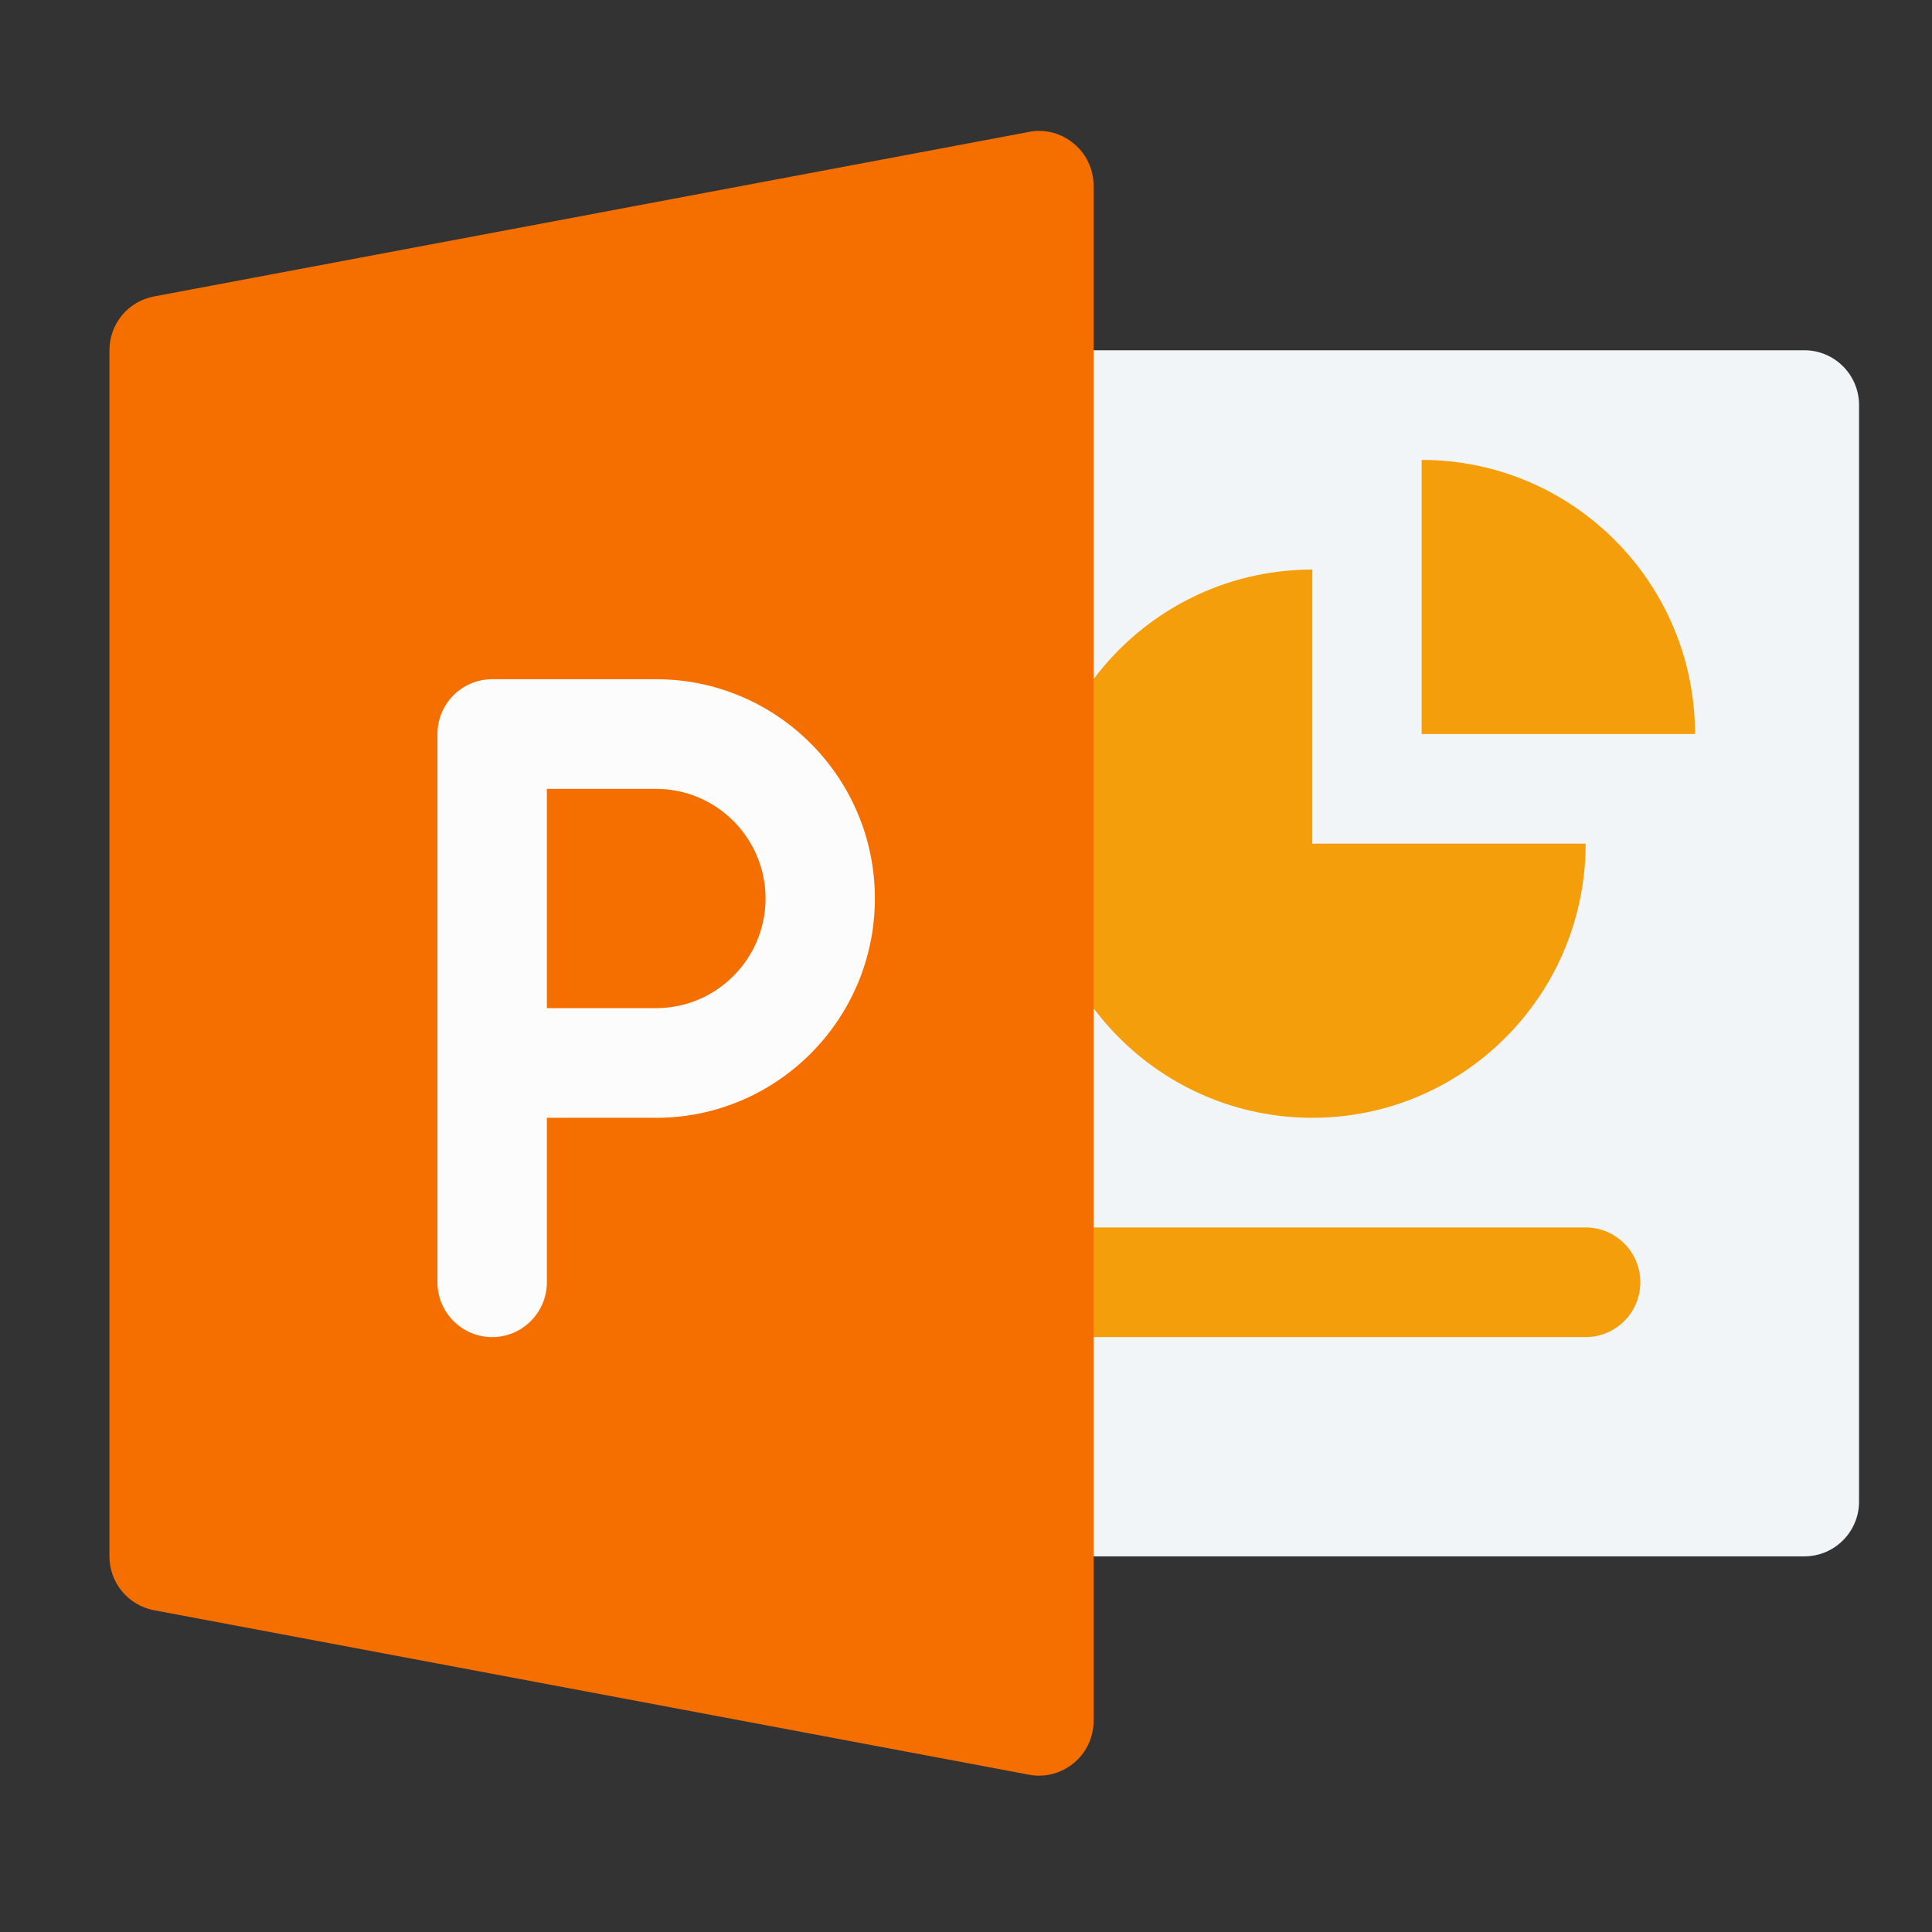 <svg width="37" height="37" viewBox="0 0 37 37" fill="none" xmlns="http://www.w3.org/2000/svg">
<rect x="0" y="0" width="37" height="37" fill="#333333" stroke="none"/>
<path d="M34.556 6.708H19.896C19.319 6.708 18.85 7.178 18.85 7.758V28.756C18.85 29.336 19.319 29.806 19.896 29.806H34.556C35.134 29.806 35.603 29.336 35.603 28.756V7.758C35.603 7.178 35.134 6.708 34.556 6.708Z" fill="#F1F5F7"/>
<path d="M30.367 25.607H19.896C19.319 25.607 18.85 25.137 18.85 24.557C18.85 23.977 19.319 23.507 19.896 23.507H30.367C30.945 23.507 31.414 23.977 31.414 24.557C31.414 25.137 30.945 25.607 30.367 25.607Z" fill="#F59E0B"/>
<path d="M25.132 10.908C22.24 10.908 19.896 13.258 19.896 16.157C19.896 19.058 22.24 21.407 25.132 21.407C28.024 21.407 30.367 19.058 30.367 16.157H25.132V10.908Z" fill="#F59E0B"/>
<path d="M27.226 8.808V14.058H32.462C32.461 11.158 30.118 8.808 27.226 8.808Z" fill="#F59E0B"/>
<path d="M20.565 2.75C20.326 2.55 20.005 2.464 19.704 2.527L2.951 5.677C2.454 5.77 2.096 6.202 2.096 6.708V29.806C2.096 30.31 2.454 30.745 2.951 30.838L19.704 33.987C19.767 34 19.832 34.006 19.897 34.006C20.14 34.006 20.376 33.922 20.565 33.764C20.806 33.565 20.944 33.267 20.944 32.956V3.559C20.943 3.246 20.806 2.949 20.565 2.75Z" fill="#F56F00"/>
<path d="M9.426 25.607C8.848 25.607 8.378 25.137 8.378 24.557V14.058C8.378 13.478 8.848 13.008 9.426 13.008H12.567C14.877 13.008 16.755 14.891 16.755 17.207C16.755 19.523 14.877 21.407 12.567 21.407H10.473V24.557C10.473 25.137 10.003 25.607 9.426 25.607ZM10.473 19.307H12.567C13.721 19.307 14.661 18.364 14.661 17.207C14.661 16.05 13.721 15.108 12.567 15.108H10.473V19.307Z" fill="#FCFCFC"/>
</svg>
